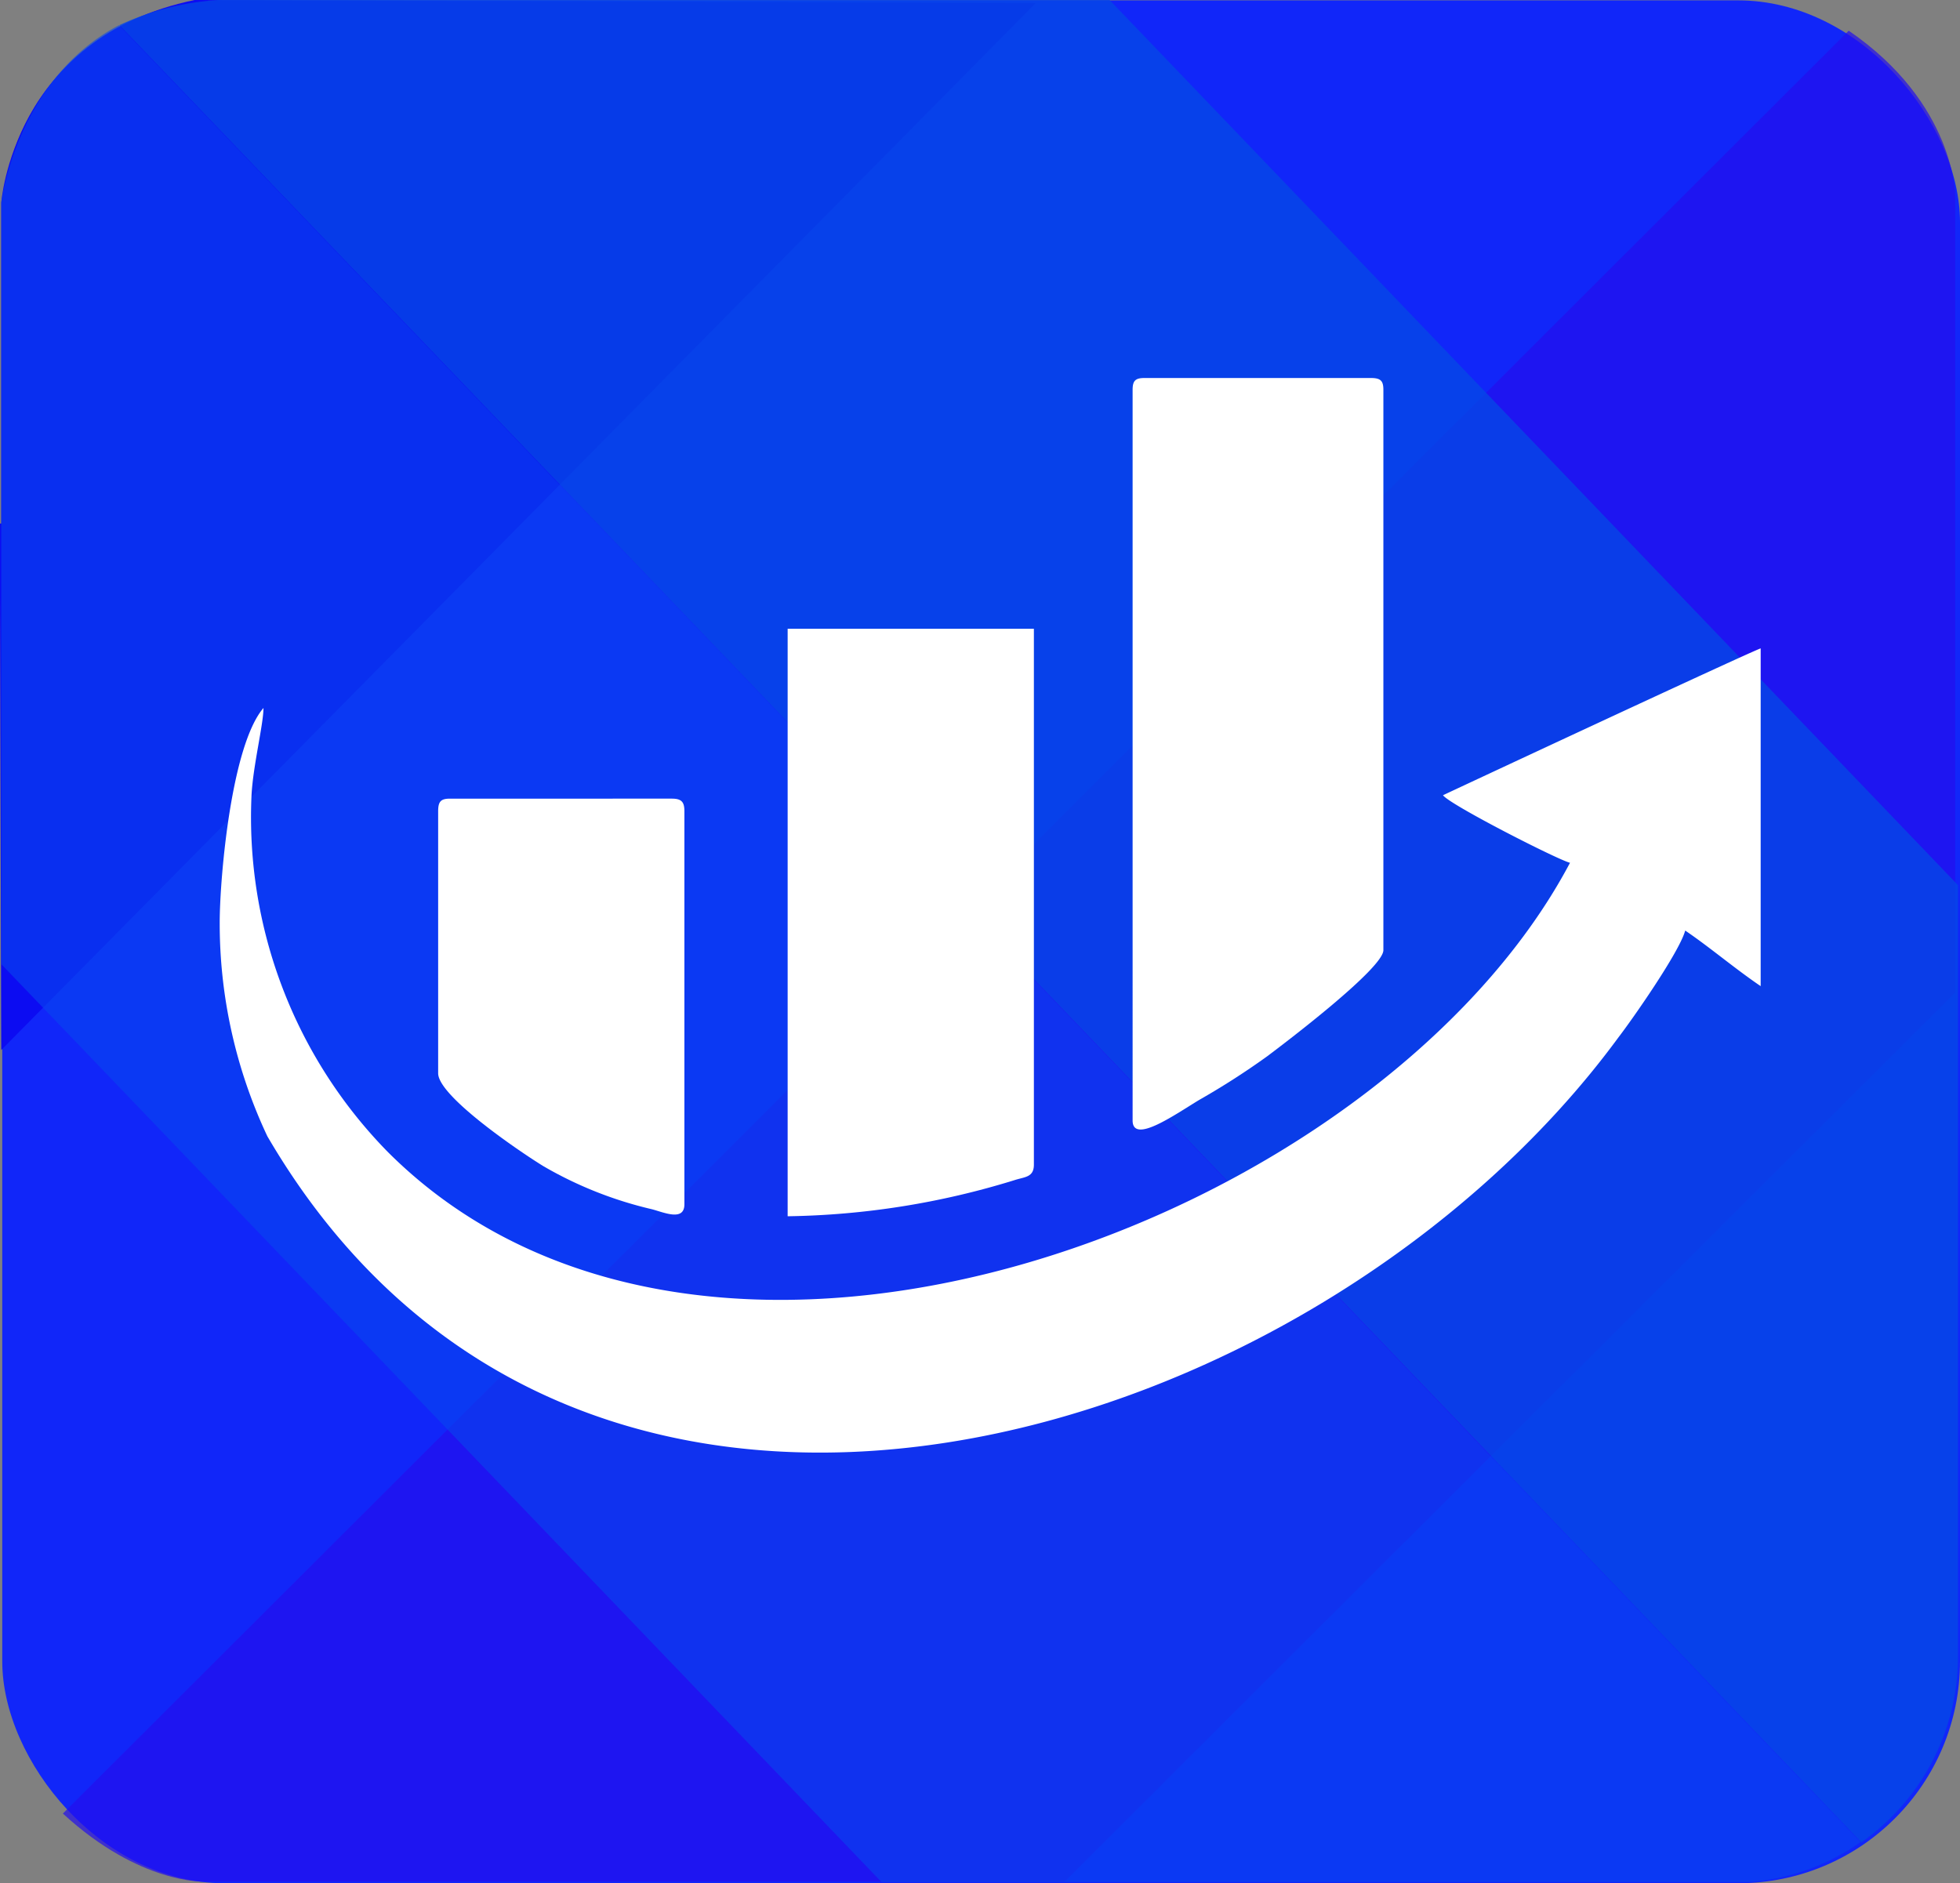 <svg xmlns="http://www.w3.org/2000/svg" viewBox="0 0 155.85 149.75"><rect x="0" y="0" width="155.85" height="149.75" fill="#808080" stroke="none"/><title>icon10Ativo 9</title><g id="Camada_2" data-name="Camada 2"><g id="Camada_1-2" data-name="Camada 1"><rect x="0.18" y="0.03" width="155.67" height="149.73" rx="17.64" style="fill:#1126f9"/><path d="M.1,16.13v25.5l-.1,0v5.71L.1,83.5,82.35.25,15.47,0C1,3,.1,16.13.1,16.13Z" style="fill:#0c0cf2"/><path d="M147,2.44,5,144.22c6.13,5.64,11.24,5.41,11.24,5.41H84.66l70.81-70.71V15.54S155.46,8.23,147,2.44Z" style="fill:#240fef;opacity:0.7"/><path d="M155.69,131.46V70.39L88.23,0H17.41A21.71,21.71,0,0,0,9.49,2L148,146.51A18.07,18.07,0,0,0,155.69,131.46Z" style="fill:#0547e6;opacity:0.8"/><path d="M9.47,2C1.25,6.34.1,16.13.1,16.13V76.67l70,73H139a17.61,17.61,0,0,0,8.94-3.18Z" style="fill:#0847ee;opacity:0.6"/><path d="M95.37,87.46A60.42,60.42,0,0,0,100.76,84c1.48-1.11,9.24-7,9.24-8.44V31c0-.72-.22-.94-1-.94h-18c-.72,0-.94.22-.94.94V89.14C90.11,91,93.49,88.59,95.37,87.46Z" style="fill:#fff;fill-rule:evenodd"/><path d="M114.74,63.24c.56.77,9.18,5.16,10.1,5.37-15.06,28.46-68.36,48.62-94,23A38,38,0,0,1,20,63.24c.12-2.34.95-5.65.95-6.94-2.57,3-3.47,13.52-3.48,17a39.66,39.66,0,0,0,3.79,17.06c25,42.83,83.51,24.7,107.42-7.85C129.84,81,133.54,75.7,134,74c2,1.36,3.91,3,6,4.42V51.56C138.79,52,115,63.11,114.74,63.24Z" style="fill:#fff;fill-rule:evenodd"/><path d="M82.21,92.61V50H62.63V96.72a64,64,0,0,0,18-2.86C81.47,93.58,82.21,93.65,82.21,92.61Z" style="fill:#fff;fill-rule:evenodd"/><path d="M43.23,92.75a31.22,31.22,0,0,0,8.6,3.41c.93.24,2.59,1,2.59-.39V64.51c0-.73-.22-1-1-1H35.79c-.73,0-.95.22-.95,1V85.35C34.84,87.22,41.6,91.76,43.23,92.75Z" style="fill:#fff;fill-rule:evenodd"/></g></g></svg>